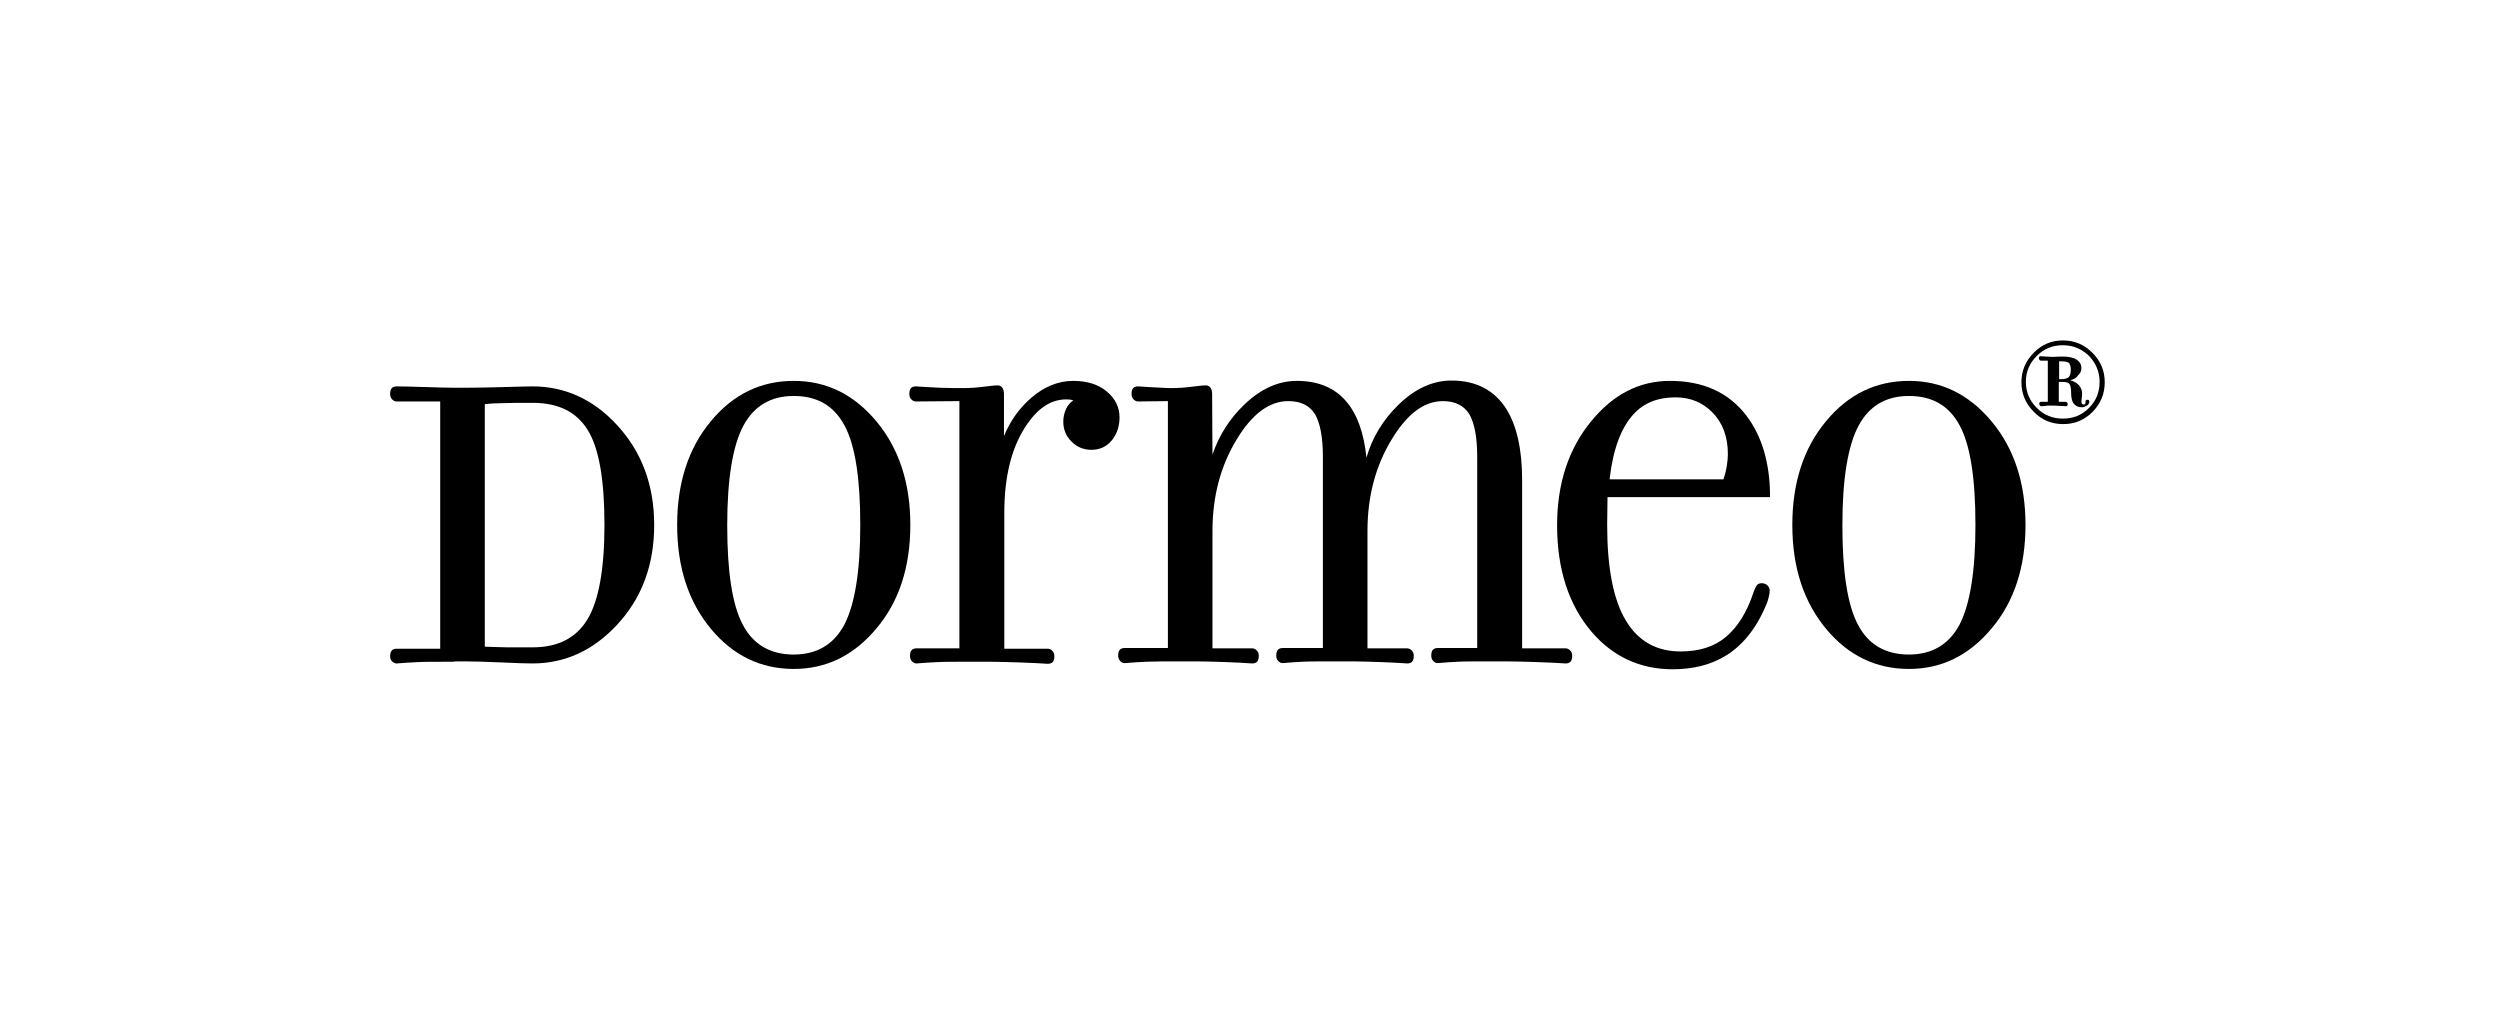 <svg width="487" height="197" viewBox="0 0 487 197" fill="none" xmlns="http://www.w3.org/2000/svg">
<path fill-rule="evenodd" clip-rule="evenodd" d="M103.789 126.101C108.665 126.101 112.206 124.298 114.41 120.691C116.614 117.083 117.75 110.938 117.75 102.254C117.75 93.436 116.681 87.291 114.477 83.75C112.272 80.21 108.732 78.473 103.789 78.473C100.983 78.473 98.979 78.473 97.777 78.54C96.574 78.54 95.439 78.607 94.437 78.74V125.968C95.372 126.035 96.775 126.035 98.712 126.101C100.649 126.101 102.319 126.101 103.789 126.101ZM88.492 128.907C85.085 128.907 82.747 128.907 81.478 128.974C80.208 129.041 78.739 129.107 77.269 129.241C76.935 129.241 76.668 129.107 76.401 128.84C76.134 128.64 76 128.306 76 127.838C76 126.836 76.401 126.369 77.269 126.369H85.753V78.206H77.269C76.935 78.206 76.668 78.072 76.401 77.805C76.134 77.538 76 77.204 76 76.736C76 75.734 76.401 75.267 77.269 75.267C78.605 75.267 80.476 75.333 82.88 75.4C85.285 75.467 87.156 75.534 88.492 75.534H90.562C92.967 75.534 95.506 75.467 98.178 75.4C100.85 75.333 102.72 75.267 103.722 75.267C110.001 75.267 115.479 77.738 120.088 82.681C124.964 87.892 127.436 94.438 127.436 102.254C127.436 110.069 125.031 116.549 120.155 121.759C115.546 126.703 110.068 129.241 103.722 129.241C102.586 129.241 100.516 129.174 97.643 129.041C94.704 128.907 92.366 128.84 90.562 128.84H88.492V128.907Z" fill="black"/>
<path fill-rule="evenodd" clip-rule="evenodd" d="M177.334 102.253C177.334 110.47 175.13 117.216 170.721 122.427C166.312 127.704 160.968 130.309 154.622 130.309C148.209 130.309 142.865 127.704 138.59 122.627C134.115 117.283 131.91 110.536 131.91 102.253C131.91 94.037 134.115 87.29 138.457 82.08C142.799 76.802 148.209 74.197 154.622 74.197C160.968 74.197 166.312 76.802 170.721 82.08C175.13 87.357 177.334 94.104 177.334 102.253ZM167.581 102.253C167.581 93.168 166.579 86.689 164.509 82.881C162.438 79.007 159.165 77.136 154.622 77.136C150.147 77.136 146.873 79.074 144.803 82.948C142.732 86.822 141.663 93.302 141.663 102.32C141.663 111.472 142.665 117.951 144.736 121.759C146.74 125.566 150.08 127.504 154.622 127.504C159.098 127.504 162.371 125.566 164.442 121.759C166.512 117.818 167.581 111.338 167.581 102.253Z" fill="black"/>
<path fill-rule="evenodd" clip-rule="evenodd" d="M195.573 84.952C196.843 81.879 198.646 79.408 200.984 77.404C203.523 75.266 206.195 74.197 209.067 74.197C211.739 74.197 213.943 74.865 215.613 76.268C217.283 77.671 218.085 79.341 218.085 81.345C218.085 83.082 217.551 84.618 216.549 85.82C215.547 87.023 214.211 87.624 212.607 87.624C211.071 87.624 209.802 87.09 208.733 86.021C207.664 84.952 207.13 83.683 207.13 82.147C207.13 81.211 207.33 80.41 207.664 79.675C207.998 78.94 208.466 78.406 209.067 78.005C208.8 77.871 208.332 77.805 207.664 77.805C204.658 77.805 201.986 79.608 199.648 83.282C196.976 87.49 195.64 93.035 195.64 99.848V126.368H204.124C204.458 126.368 204.725 126.502 204.992 126.769C205.259 127.036 205.393 127.37 205.393 127.838C205.393 128.84 204.992 129.307 204.124 129.307C202.788 129.24 200.917 129.107 198.513 129.04C196.108 128.973 194.237 128.906 192.901 128.906H189.762C186.355 128.906 184.017 128.906 182.748 128.973C181.479 129.04 180.009 129.107 178.54 129.24C178.206 129.24 177.938 129.107 177.671 128.84C177.404 128.572 177.27 128.238 177.27 127.771C177.27 126.769 177.671 126.301 178.54 126.301H186.89V78.138L178.406 78.205C178.072 78.205 177.805 78.072 177.538 77.805C177.27 77.537 177.137 77.203 177.137 76.736C177.137 75.734 177.538 75.266 178.406 75.266C179.675 75.333 181.278 75.466 183.082 75.533C184.886 75.6 186.355 75.6 187.558 75.6C188.76 75.6 190.096 75.533 191.632 75.333C193.169 75.132 194.037 75.066 194.304 75.066C195.106 75.066 195.573 75.667 195.573 76.802" fill="black"/>
<path fill-rule="evenodd" clip-rule="evenodd" d="M236.19 88.559C237.459 84.818 239.53 81.545 242.403 78.806C245.609 75.733 249.016 74.197 252.623 74.197C256.765 74.197 260.038 75.533 262.309 78.272C264.447 80.81 265.716 84.484 266.183 89.16C267.319 85.219 269.39 81.812 272.396 78.873C275.602 75.733 279.076 74.13 282.75 74.13C287.559 74.13 291.1 76 293.438 79.674C295.442 82.881 296.511 87.49 296.511 93.502V126.301H304.994C305.328 126.301 305.595 126.434 305.863 126.701C306.13 126.969 306.263 127.303 306.263 127.77C306.263 128.772 305.863 129.24 304.994 129.24C303.658 129.173 301.788 129.039 299.383 128.973C296.978 128.906 295.108 128.839 293.772 128.839H290.632C287.359 128.839 285.088 128.839 283.952 128.906C282.75 128.973 281.481 129.039 280.078 129.173C279.744 129.173 279.477 129.039 279.209 128.772C278.942 128.505 278.809 128.171 278.809 127.703C278.809 126.701 279.209 126.234 280.078 126.234H287.76V89.026C287.76 85.152 287.225 82.413 286.223 80.676C285.155 79.006 283.485 78.138 281.08 78.138C277.406 78.138 274.133 80.609 271.127 85.553C267.987 90.696 266.384 96.641 266.384 103.455V126.301H274.133C274.467 126.301 274.734 126.434 275.001 126.701C275.268 126.969 275.402 127.303 275.402 127.77C275.402 128.772 275.001 129.24 274.133 129.24C272.93 129.173 271.193 129.039 268.989 128.973C266.785 128.906 264.981 128.839 263.578 128.839H260.439C257.165 128.839 254.961 128.839 253.759 128.906C252.556 128.973 251.287 129.039 249.884 129.173C249.55 129.173 249.283 129.039 249.016 128.772C248.749 128.505 248.615 128.171 248.615 127.703C248.615 126.701 249.016 126.234 249.884 126.234H257.7V89.026C257.7 85.152 257.165 82.413 256.163 80.676C255.095 79.006 253.425 78.138 250.953 78.138C247.279 78.138 243.939 80.609 240.933 85.553C237.793 90.696 236.19 96.641 236.19 103.455V126.301H243.939C244.273 126.301 244.54 126.434 244.807 126.701C245.075 126.969 245.208 127.303 245.208 127.77C245.208 128.772 244.807 129.24 243.939 129.24C242.737 129.173 241 129.039 238.795 128.973C236.591 128.906 234.787 128.839 233.385 128.839H230.312C226.972 128.839 224.634 128.839 223.298 128.906C222.029 128.973 220.626 129.039 219.09 129.173C218.756 129.173 218.488 129.039 218.221 128.772C217.954 128.505 217.82 128.171 217.82 127.703C217.82 126.701 218.221 126.234 219.09 126.234H227.506V78.138L221.695 78.205C221.361 78.205 221.094 78.071 220.826 77.804C220.559 77.537 220.426 77.203 220.426 76.735C220.426 75.733 220.826 75.266 221.695 75.266C222.964 75.332 224.5 75.466 226.304 75.533C228.107 75.6 226.972 75.6 228.107 75.6C229.31 75.6 230.646 75.533 232.182 75.332C233.719 75.132 234.587 75.065 234.854 75.065C235.656 75.065 236.123 75.666 236.123 76.802" fill="black"/>
<path fill-rule="evenodd" clip-rule="evenodd" d="M313.545 93.369H335.722C336.056 92.434 336.257 91.565 336.39 90.697C336.524 89.828 336.591 89.094 336.591 88.492C336.591 85.086 335.589 82.347 333.518 80.276C331.647 78.406 329.309 77.404 326.37 77.404C322.963 77.404 320.225 78.472 318.221 80.677C315.816 83.282 314.213 87.49 313.545 93.369ZM313.144 96.842L313.077 102.253C313.077 110.603 314.279 116.816 316.684 120.824C319.089 124.898 322.696 126.902 327.372 126.902C331.046 126.902 333.985 125.967 336.257 124.03C338.528 122.093 340.331 119.22 341.601 115.346C341.734 114.878 341.935 114.478 342.135 114.144C342.335 113.81 342.669 113.609 343.137 113.609C343.605 113.609 344.005 113.743 344.273 114.01C344.54 114.277 344.74 114.611 344.74 115.012C344.74 115.413 344.673 115.88 344.54 116.348C344.406 116.816 344.339 117.15 344.273 117.283C342.402 122.026 339.73 125.5 336.323 127.637C333.451 129.441 329.977 130.376 325.836 130.376C319.49 130.376 314.146 127.904 310.004 123.028C305.595 117.818 303.324 110.937 303.324 102.32C303.324 94.237 305.529 87.424 310.004 82.013C314.279 76.802 319.356 74.197 325.301 74.197C331.714 74.197 336.657 76.402 340.131 80.877C343.204 84.885 344.807 90.162 344.807 96.842H313.144Z" fill="black"/>
<path fill-rule="evenodd" clip-rule="evenodd" d="M394.568 102.253C394.568 110.47 392.364 117.216 387.955 122.427C383.546 127.704 378.202 130.309 371.856 130.309C365.444 130.309 360.1 127.704 355.825 122.627C351.349 117.283 349.145 110.536 349.145 102.253C349.145 94.037 351.349 87.29 355.691 82.08C360.033 76.802 365.444 74.197 371.856 74.197C378.202 74.197 383.546 76.802 387.955 82.08C392.364 87.357 394.568 94.104 394.568 102.253ZM384.816 102.253C384.816 93.168 383.814 86.689 381.743 82.881C379.672 79.007 376.399 77.136 371.856 77.136C367.381 77.136 364.108 79.074 362.037 82.948C359.966 86.822 358.897 93.302 358.897 102.32C358.897 111.472 359.899 117.951 361.97 121.759C363.974 125.566 367.314 127.504 371.856 127.504C376.332 127.504 379.605 125.566 381.676 121.759C383.747 117.818 384.816 111.338 384.816 102.253Z" fill="black"/>
<path fill-rule="evenodd" clip-rule="evenodd" d="M401.852 66.314C404.123 66.314 405.994 67.116 407.597 68.719C409.2 70.322 410.002 72.193 410.002 74.464C410.002 76.735 409.2 78.606 407.664 80.209C406.061 81.812 404.19 82.614 401.919 82.614C399.648 82.614 397.711 81.812 396.174 80.209C394.571 78.606 393.77 76.668 393.77 74.464C393.77 72.26 394.571 70.322 396.174 68.719C397.711 67.116 399.648 66.314 401.852 66.314ZM401.852 67.25C399.848 67.25 398.178 67.918 396.776 69.32C395.373 70.723 394.638 72.393 394.638 74.397C394.638 76.401 395.373 78.071 396.776 79.474C398.178 80.877 399.848 81.545 401.852 81.545C403.856 81.545 405.526 80.877 406.929 79.474C408.332 78.071 409 76.401 409 74.397C409 72.393 408.265 70.723 406.929 69.32C405.526 67.984 403.856 67.25 401.852 67.25ZM403.389 71.992C403.389 71.391 403.255 70.99 403.055 70.723C402.854 70.523 402.32 70.389 401.585 70.389H401.118V73.863H401.452C402.186 73.863 402.721 73.729 402.988 73.462C403.255 73.195 403.389 72.727 403.389 71.992ZM403.255 74.063C403.99 74.264 404.591 74.598 404.992 75.065C405.393 75.533 405.593 76.067 405.593 76.668C405.593 77.002 405.593 77.27 405.526 77.537C405.526 77.737 405.46 78.004 405.46 78.205C405.46 78.606 405.593 78.806 405.927 78.806C406.194 78.806 406.261 78.606 406.261 78.272C406.261 78.205 406.261 78.071 406.328 78.004C406.395 77.938 406.461 77.871 406.595 77.871C406.862 77.871 406.996 78.004 406.996 78.205C406.996 78.539 406.862 78.806 406.528 79.006C406.194 79.207 405.927 79.34 405.593 79.34C404.925 79.34 404.458 79.14 404.124 78.806C403.656 78.338 403.456 77.604 403.456 76.535C403.456 75.6 403.322 75.065 403.122 74.798C402.921 74.531 402.454 74.397 401.786 74.397H401.051V78.272H402.387C402.454 78.272 402.587 78.338 402.654 78.405C402.721 78.472 402.788 78.606 402.788 78.739C402.788 79.006 402.654 79.14 402.454 79.14C402.253 79.14 401.919 79.073 401.385 79.073C400.85 79.073 400.45 79.006 400.049 79.006H399.982C399.18 79.006 398.646 79.006 398.446 79.073C398.178 79.073 397.911 79.14 397.644 79.14C397.577 79.14 397.444 79.073 397.377 79.006C397.31 78.94 397.243 78.806 397.243 78.672C397.243 78.405 397.377 78.272 397.577 78.272H398.913V70.256H397.577C397.51 70.256 397.377 70.189 397.31 70.122C397.243 70.055 397.176 69.922 397.176 69.788C397.176 69.521 397.31 69.387 397.51 69.387C397.711 69.387 398.045 69.454 398.512 69.454C398.98 69.454 399.381 69.521 399.715 69.521L401.719 69.454C402.988 69.454 403.923 69.654 404.524 70.055C405.125 70.456 405.46 70.99 405.46 71.725C405.46 72.26 405.259 72.727 404.792 73.128C404.458 73.662 403.923 73.93 403.255 74.063Z" fill="black"/>
</svg>
